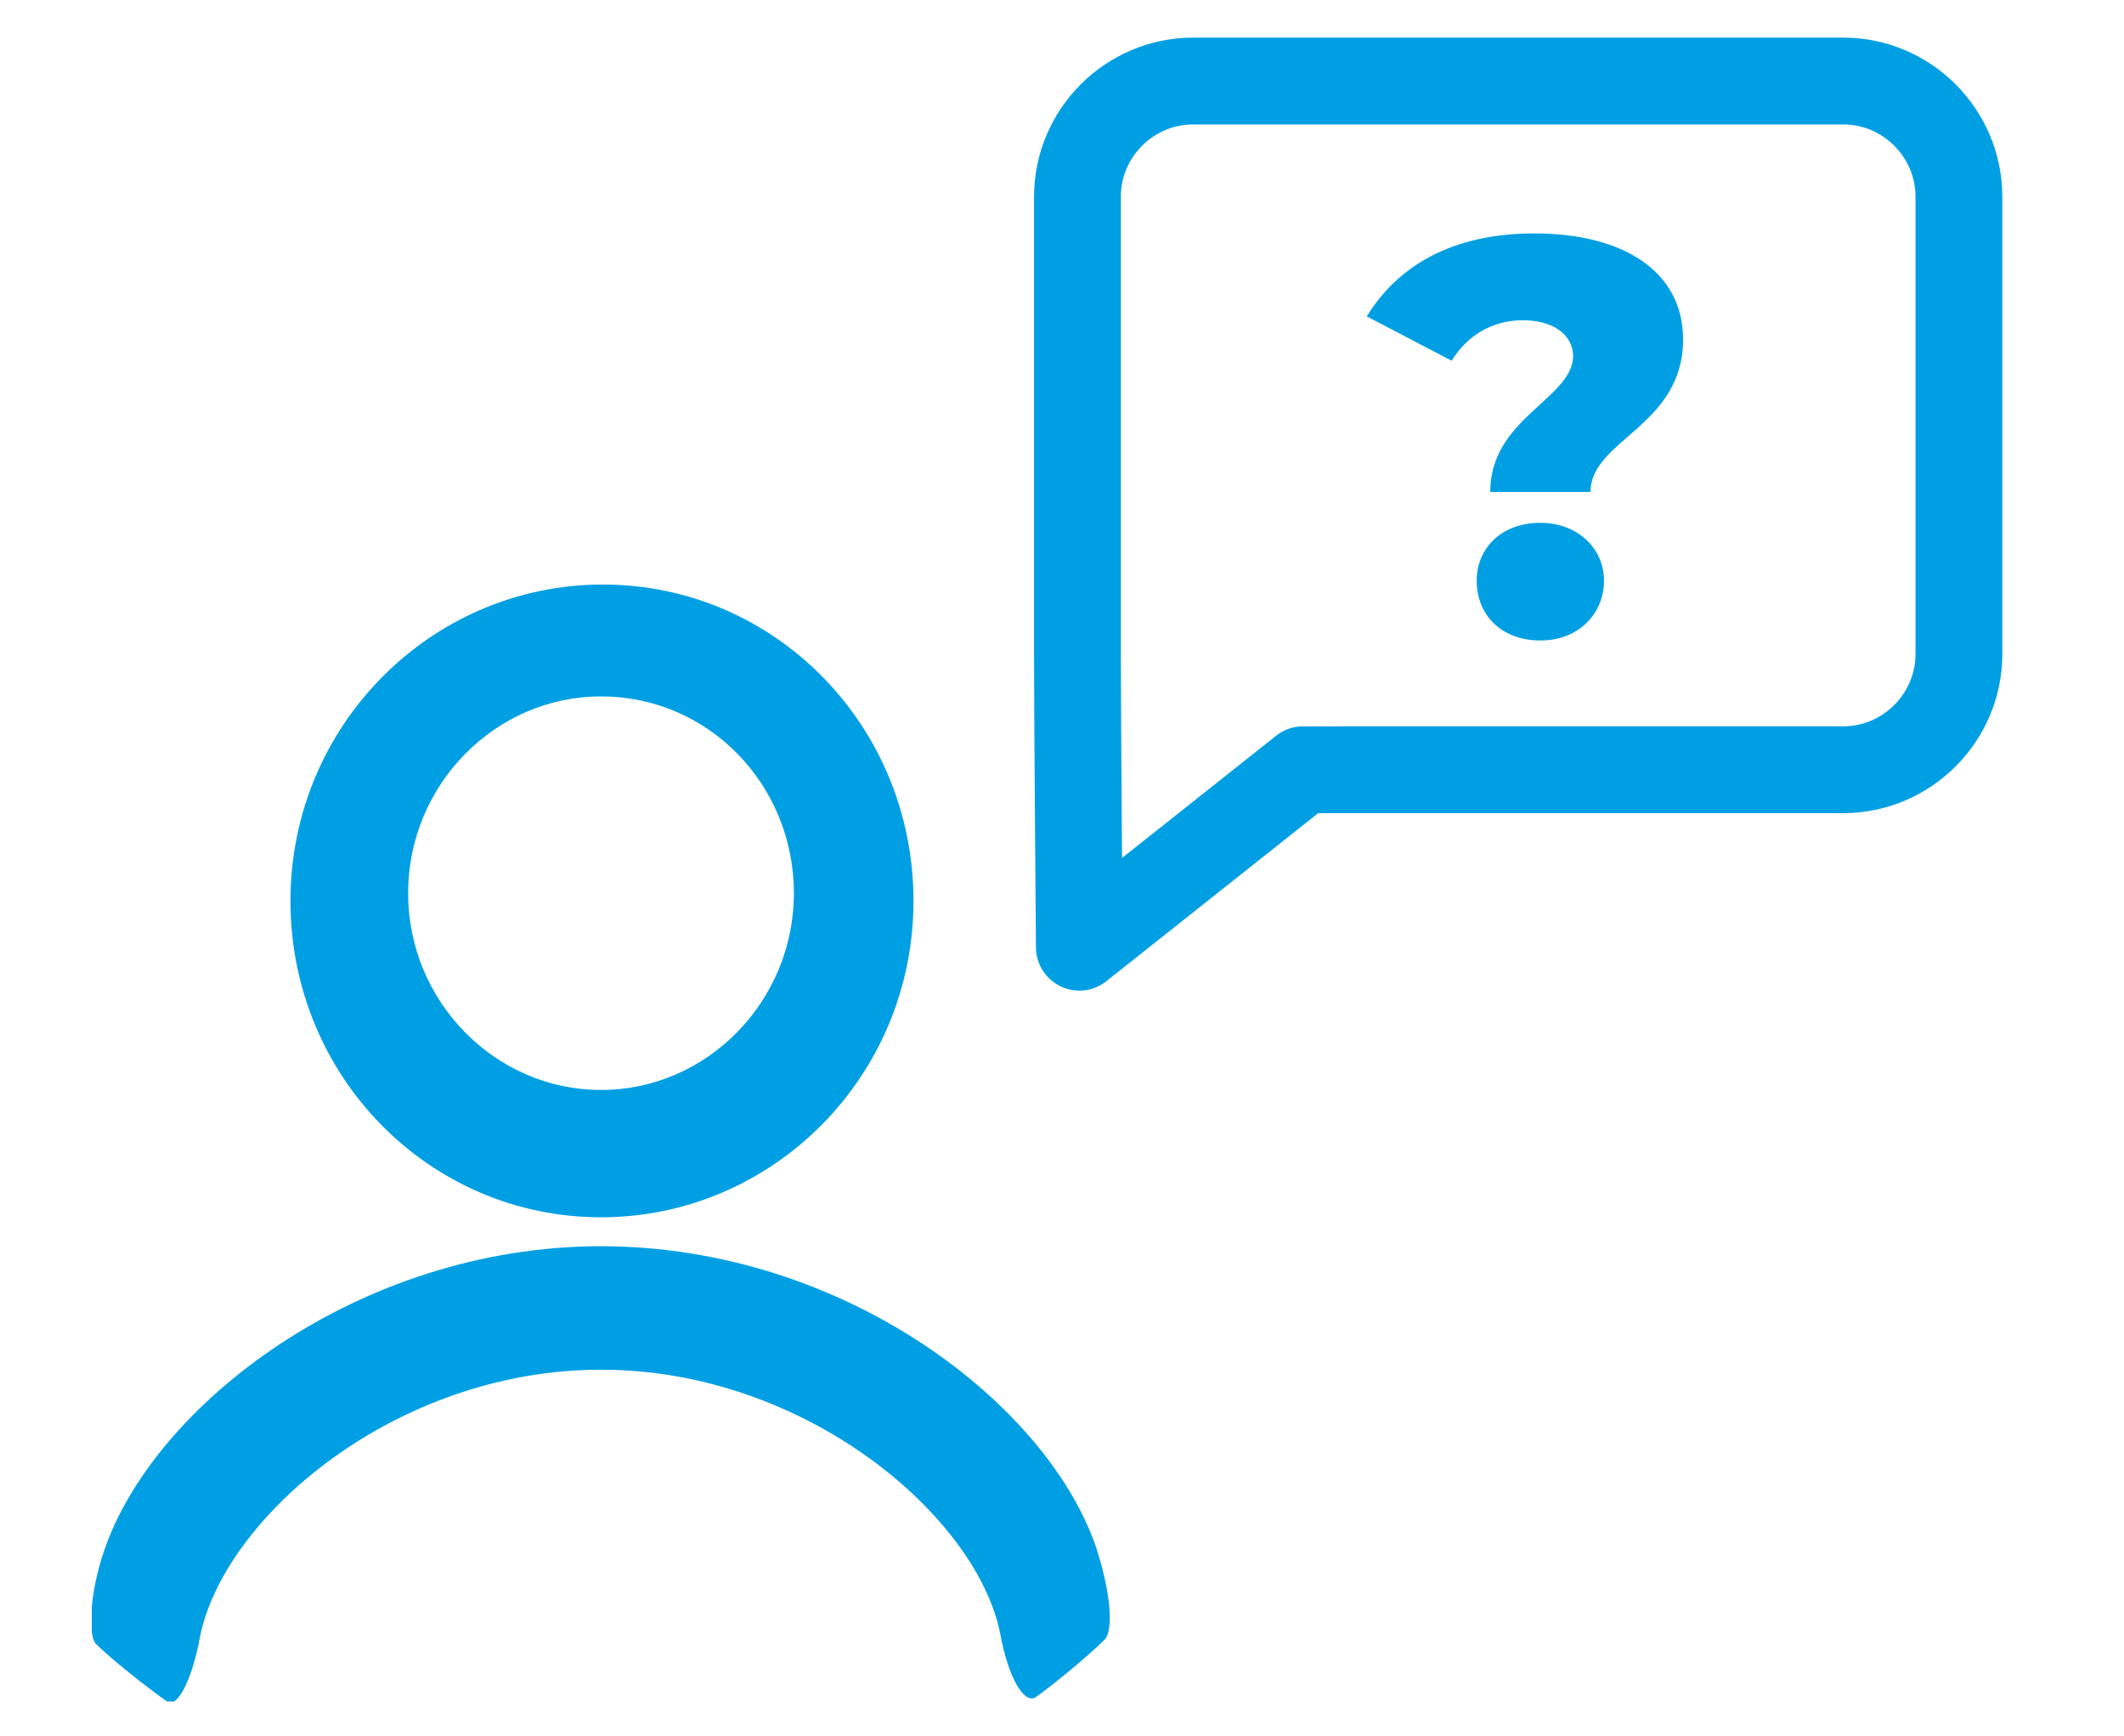 <?xml version="1.0" encoding="utf-8"?>
<svg xmlns="http://www.w3.org/2000/svg" xmlns:xlink="http://www.w3.org/1999/xlink" version="1.1" id="Ebene_1" x="0px" y="0px" viewBox="0 0 110 90" style="enable-background:new 0 0 110 90;" xml:space="preserve" width="104" height="85">
<style type="text/css">
	.st0{clip-path:url(#SVGID_00000097502506683190082040000015490551872525292934_);fill:#009FE3;}
	
		.st1{clip-path:url(#SVGID_00000097502506683190082040000015490551872525292934_);fill:none;stroke:#009FE3;stroke-width:4.5;stroke-linecap:round;stroke-linejoin:round;}
</style>
<g>
	<defs>
		<rect id="SVGID_1_" x="4.7" y="1.7" width="99.3" height="86.5"/>
	</defs>
	<clipPath id="SVGID_00000166676826442706185160000017302957472797048249_">
		<use xlink:href="#SVGID_1_" style="overflow:visible;"/>
	</clipPath>
	<path style="clip-path:url(#SVGID_00000166676826442706185160000017302957472797048249_);fill:#009FE3;" d="M41.1,46.3   c0,5.6-4.5,10.2-10,10.2c-5.5,0-10-4.6-10-10.2c0-5.6,4.5-10.2,10-10.2C36.7,36.1,41.1,40.7,41.1,46.3 M47.3,46.7   c0-9.1-7.2-16.4-16.1-16.4S15,37.6,15,46.7s7.2,16.4,16.1,16.4S47.3,55.8,47.3,46.7"/>
	<path style="clip-path:url(#SVGID_00000166676826442706185160000017302957472797048249_);fill:#009FE3;" d="M5.3,80.5   c-0.7,2.1-0.8,4.2-0.4,4.7c0.8,0.8,2.7,2.3,3.7,3c0.5,0.4,1.3-1.1,1.7-3.3C11.5,78.7,20.4,71,31.1,71c10.6,0,19.5,7.6,20.7,13.7   c0.4,2.2,1.2,3.6,1.8,3.3c1-0.7,2.8-2.2,3.6-3c0.5-0.5,0.3-2.5-0.4-4.7c-2.5-7.5-13.1-15.7-25.7-15.7C18.5,64.6,7.8,72.9,5.3,80.5"/>
	
		<path style="clip-path:url(#SVGID_00000166676826442706185160000017302957472797048249_);fill:none;stroke:#009FE3;stroke-width:4.5;stroke-linecap:round;stroke-linejoin:round;" d="   M61.8,4.2c-3.3,0-6,2.7-6,6v23.7c0,3.3,0.1,15.2,0.1,15.2l11.6-9.2H70h25.5c3.3,0,6-2.7,6-6V10.2c0-3.3-2.7-6-6-6H61.8z"/>
	<path style="clip-path:url(#SVGID_00000166676826442706185160000017302957472797048249_);fill:#009FE3;" d="M79.8,33.2   c2,0,3.3-1.4,3.3-3.1c0-1.7-1.4-3-3.3-3c-2,0-3.3,1.3-3.3,3C76.5,31.9,77.8,33.2,79.8,33.2 M77.2,25.5h5.2c0-2.7,4.8-3.4,4.8-7.9   c0-3.6-3.2-5.5-7.7-5.5c-4.3,0-7.1,1.7-8.7,4.3l4.4,2.3c0.8-1.3,2.1-2.1,3.7-2.1c1.5,0,2.6,0.7,2.6,1.9   C81.4,20.7,77.2,21.7,77.2,25.5"/>
</g>
</svg>
